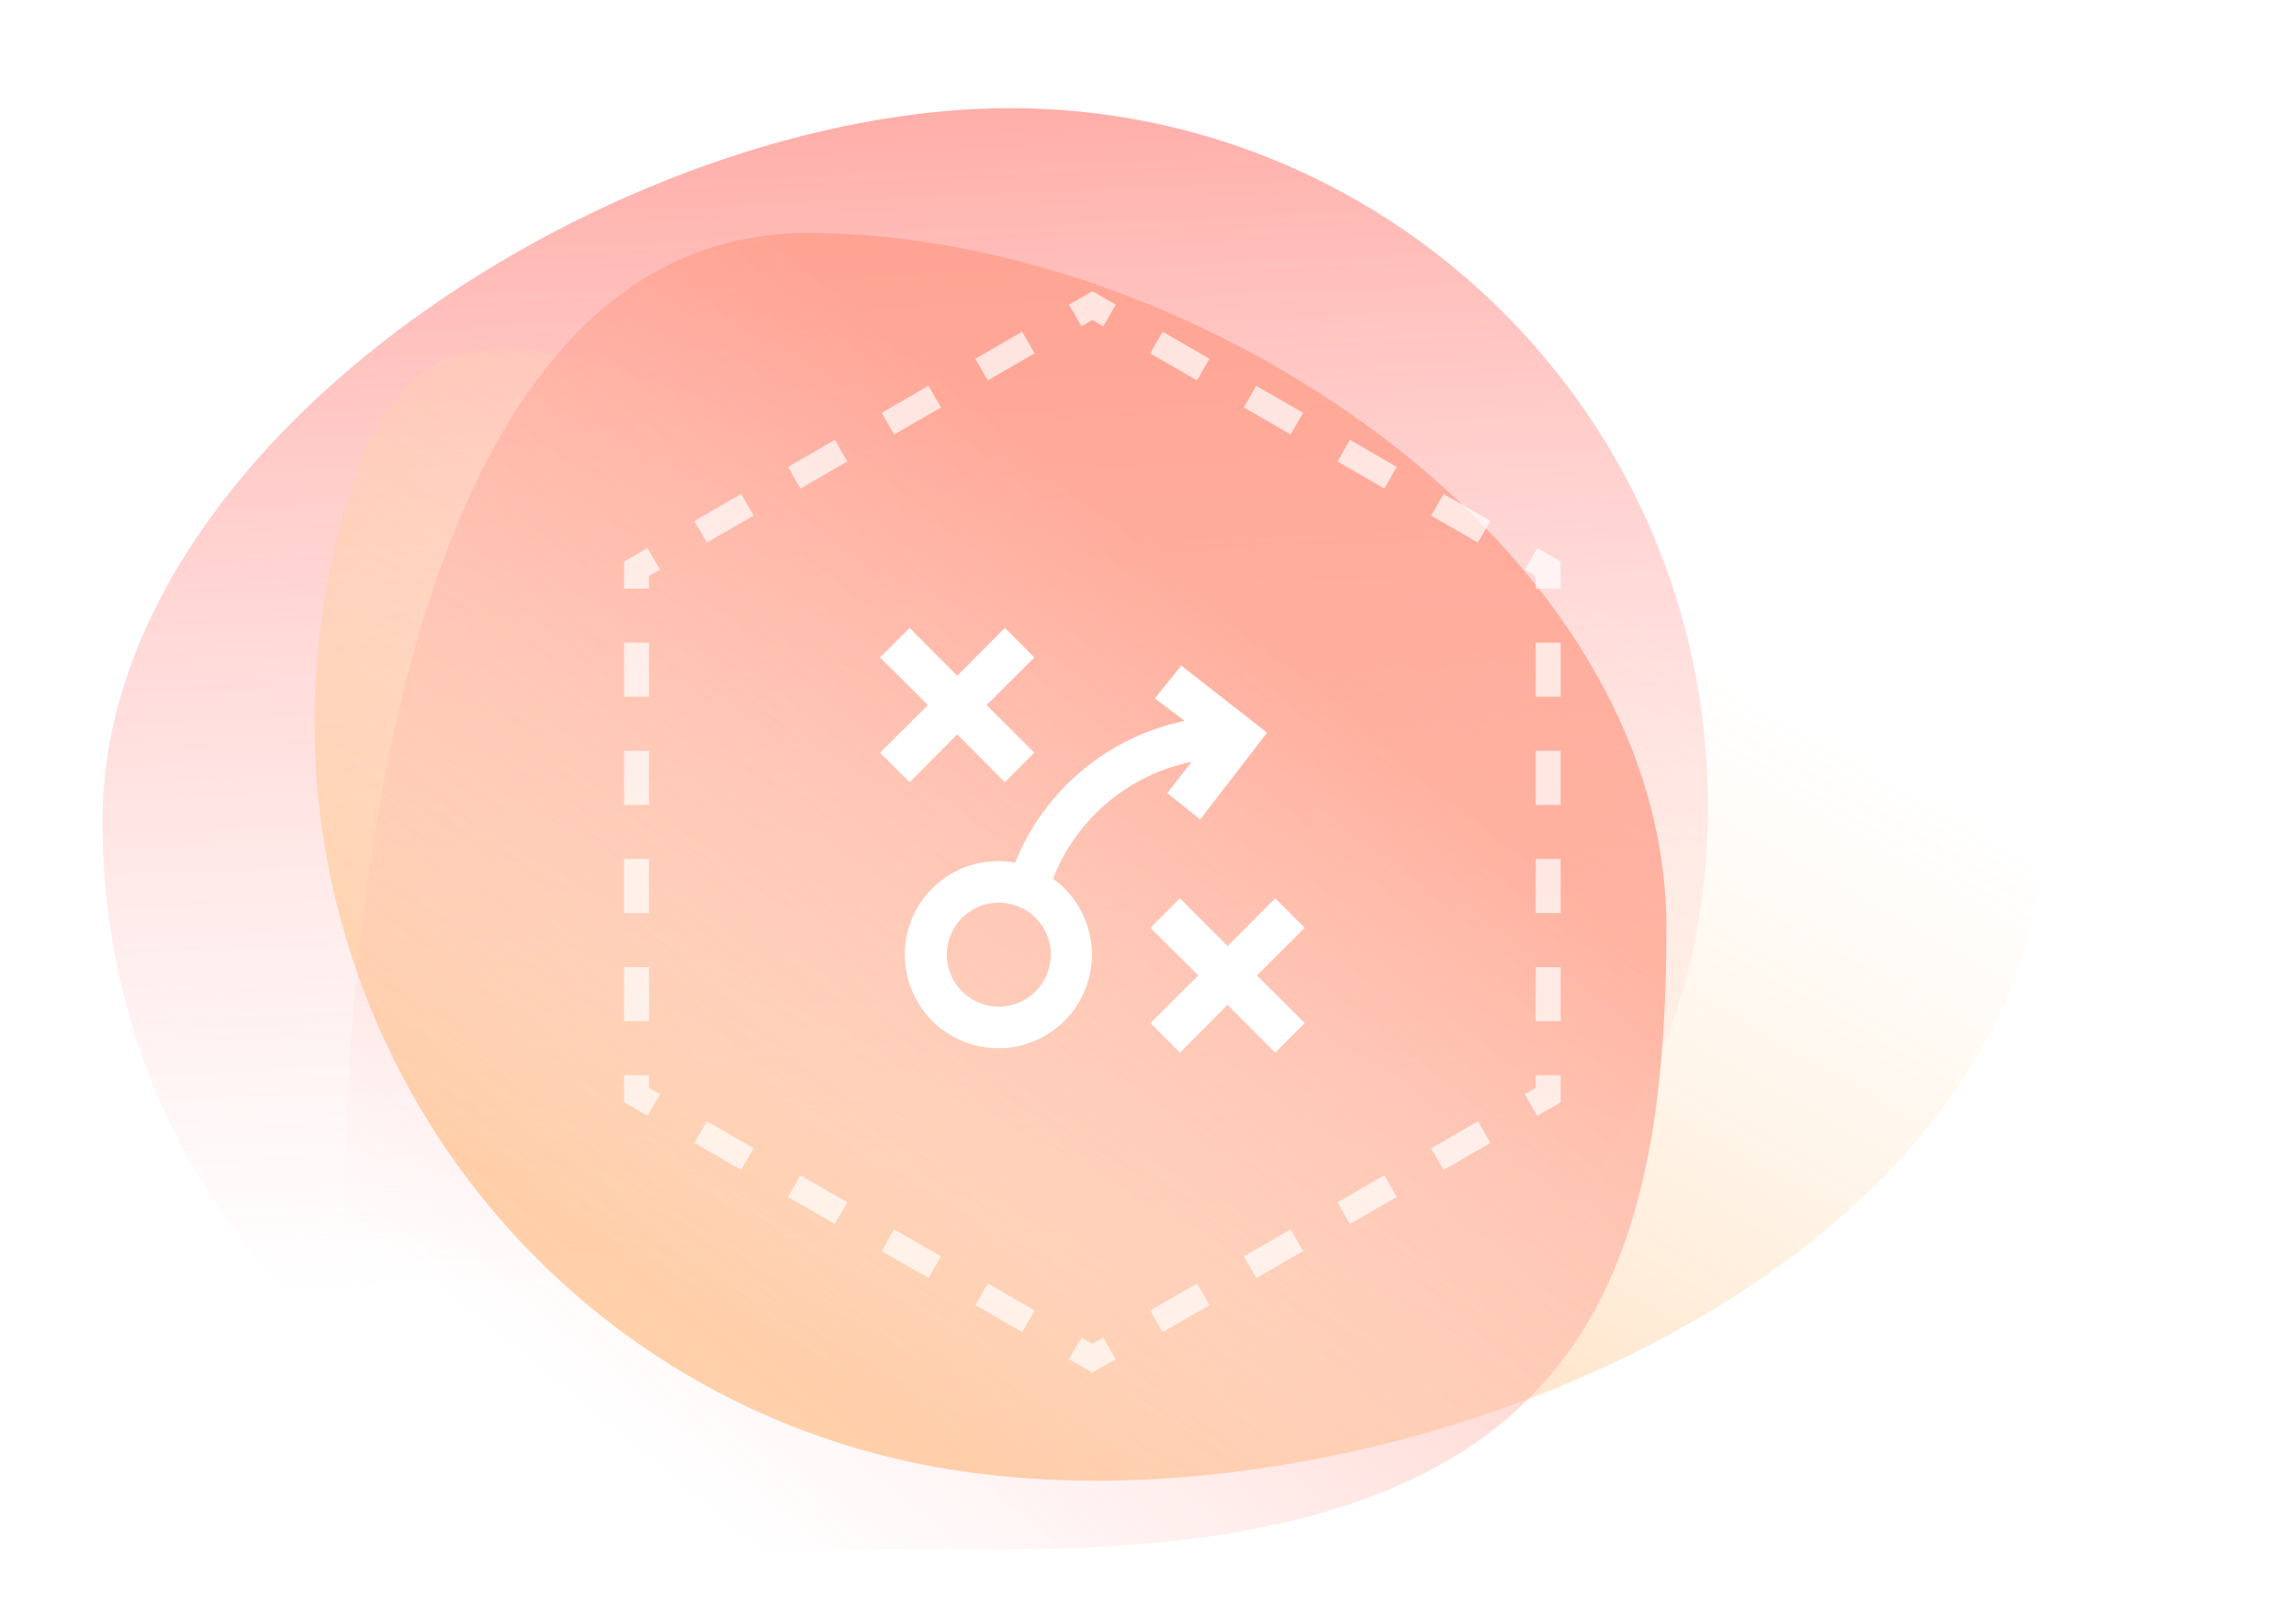 <svg fill="none" height="195" viewBox="0 0 276 195" width="276" xmlns="http://www.w3.org/2000/svg" xmlns:xlink="http://www.w3.org/1999/xlink"><filter id="a" color-interpolation-filters="sRGB" filterUnits="userSpaceOnUse" height="186" width="211" x="3.315" y="4"><feFlood flood-opacity="0" result="BackgroundImageFix"/><feBlend in="SourceGraphic" in2="BackgroundImageFix" mode="normal" result="shape"/><feGaussianBlur result="effect1_foregroundBlur_1290_53558" stdDeviation="4.5"/></filter><filter id="b" color-interpolation-filters="sRGB" filterUnits="userSpaceOnUse" height="154.054" width="226.164" x="28.8" y="32.928"><feFlood flood-opacity="0" result="BackgroundImageFix"/><feBlend in="SourceGraphic" in2="BackgroundImageFix" mode="normal" result="shape"/><feGaussianBlur result="effect1_foregroundBlur_1290_53558" stdDeviation="4.5"/></filter><filter id="c" color-interpolation-filters="sRGB" filterUnits="userSpaceOnUse" height="177" width="177" x="32.315" y="19"><feFlood flood-opacity="0" result="BackgroundImageFix"/><feBlend in="SourceGraphic" in2="BackgroundImageFix" mode="normal" result="shape"/><feGaussianBlur result="effect1_foregroundBlur_1290_53558" stdDeviation="4.5"/></filter><filter id="d" color-interpolation-filters="sRGB" filterUnits="userSpaceOnUse" height="55.05" width="55.05" x="103.791" y="73.475"><feFlood flood-opacity="0" result="BackgroundImageFix"/><feColorMatrix in="SourceAlpha" result="hardAlpha" type="matrix" values="0 0 0 0 0 0 0 0 0 0 0 0 0 0 0 0 0 0 127 0"/><feOffset dy="1"/><feGaussianBlur stdDeviation="1"/><feComposite in2="hardAlpha" operator="out"/><feColorMatrix type="matrix" values="0 0 0 0 0 0 0 0 0 0 0 0 0 0 0 0 0 0 0.4 0"/><feBlend in2="BackgroundImageFix" mode="normal" result="effect1_dropShadow_1290_53558"/><feBlend in="SourceGraphic" in2="effect1_dropShadow_1290_53558" mode="normal" result="shape"/></filter><linearGradient id="e" gradientUnits="userSpaceOnUse" x1="108.815" x2="114.817" y1="13" y2="152.75"><stop offset="0" stop-color="#ff8b84"/><stop offset="1" stop-color="#ffbebe" stop-opacity="0"/></linearGradient><linearGradient id="f" gradientUnits="userSpaceOnUse" x1="123.257" x2="186.462" y1="178.65" y2="67.424"><stop offset="0" stop-color="#ffbf84"/><stop offset="1" stop-color="#ffe5be" stop-opacity="0"/></linearGradient><linearGradient id="g" gradientUnits="userSpaceOnUse" x1="137.915" x2="58.628" y1="64.402" y2="160.902"><stop offset="0" stop-color="#ff9a84"/><stop offset="1" stop-color="#ffbebe" stop-opacity="0"/></linearGradient><clipPath id="h"><rect height="195" rx="16" width="275" x=".648"/></clipPath><g clip-path="url(#h)"><g filter="url(#a)" opacity=".7"><path d="m205.315 96.97c0 46.376-38.36 85.77-110.285 83.971-46.344 0-82.714-35.796-82.714-82.171 0-46.376 62.743-85.77 109.087-85.77 46.344 0 83.913 37.595 83.913 83.97z" fill="url(#e)"/></g><g filter="url(#b)" opacity=".7"><path d="m39.781 67.876c10.374-49.293 34.743-16.444 110.559 1.509 49.11 10.336 104.737-9.672 94.363 39.621-10.374 49.293-85.674 77.172-134.785 66.837-49.11-10.336-80.511-58.674-70.137-107.967z" fill="url(#f)"/></g><g filter="url(#c)" opacity=".7"><path d="m200.315 111.547c0 46.141-12.6 76.385-84.6 74.595-46.392 0-74.4 9.739-74.4-36.403 0-46.141 9.408-121.739 55.8-121.739 46.392 0 103.2 37.405 103.2 83.547z" fill="url(#g)"/></g><path clip-rule="evenodd" d="m134.13 36.625-2.815-1.625-2.814 1.625 1.5 2.598 1.314-.759 1.315.759zm-11.259 3.25 1.5 2.598-5.629 3.25-1.5-2.598zm-11.258 6.5 1.5 2.598-5.629 3.25-1.5-2.598zm-11.258 6.5-5.63 3.25 1.5 2.598 5.63-3.25zm-11.259 6.5-5.629 3.25 1.5 2.598 5.629-3.25zm-14.073 69.875h3v1.518l1.315.759-1.5 2.598-2.815-1.625zm8.444 8.125 1.5-2.598 5.629 3.25-1.5 2.598zm11.258 6.5 1.5-2.598 5.63 3.25-1.5 2.598zm11.258 6.5 1.5-2.598 5.629 3.25-1.5 2.598zm11.258 6.5 1.5-2.598 5.629 3.25-1.5 2.598zm11.259 6.5 1.5-2.598 1.314.759 1.315-.759 1.5 2.598-2.815 1.625zm11.258-3.25 5.629-3.25-1.5-2.598-5.629 3.25zm11.258-6.5-1.5-2.598 5.629-3.25 1.5 2.598zm11.258-6.5-1.5-2.598 5.63-3.25 1.5 2.598zm11.259-6.5 5.629-3.25-1.5-2.598-5.629 3.25zm14.073-69.875h-3v-1.518l-1.315-.759 1.5-2.598 2.815 1.625zm-8.444-8.125-5.629-3.25-1.5 2.598 5.629 3.25zm-11.258-6.5-1.5 2.598-5.63-3.25 1.5-2.598zm-11.259-6.5-1.5 2.598-5.629-3.25 1.5-2.598zm-11.258-6.5-1.5 2.598-5.629-3.25 1.5-2.598zm42.219 34.125h-3v6.5h3zm0 13h-3v6.5h3zm0 13h-3v6.5h3zm0 13h-3v6.5h3zm0 13h-3v1.518l-1.315.759 1.5 2.598 2.815-1.625zm-112.584-6.5h3v-6.5h-3zm0-13h3v-6.5h-3zm0-13h3v-6.5h-3zm0-13h3v-6.5h-3zm0-13h3v-1.518l1.315-.759-1.5-2.598-2.815 1.625z" fill="#fff" fill-rule="evenodd" opacity=".7"/><g filter="url(#d)"><path d="m118.591 83.75 5.75 5.725-3.55 3.55-5.725-5.75-5.725 5.75-3.55-3.55 5.75-5.725-5.75-5.725 3.55-3.55 5.725 5.75 5.725-5.75 3.55 3.55m32.5 32.5-3.55-3.55-5.725 5.75-5.725-5.75-3.55 3.55 5.75 5.725-5.75 5.725 3.55 3.55 5.725-5.75 5.725 5.75 3.55-3.55-5.75-5.725m1.225-29.175-8.05 10.425-3.95-3.175 2.925-3.75c-3.731.758-7.212 2.442-10.121 4.897-2.91 2.455-5.155 5.603-6.529 9.153 2.176 1.569 3.719 3.864 4.352 6.471s.313 5.355-.902 7.747c-1.214 2.392-3.243 4.271-5.722 5.299-2.478 1.027-5.242 1.136-7.792.305-2.551-.831-4.721-2.546-6.119-4.836s-1.931-5.004-1.504-7.652c.427-2.649 1.786-5.057 3.833-6.792 2.047-1.734 4.646-2.68 7.329-2.667.655.003 1.308.07 1.95.2 1.732-4.298 4.497-8.103 8.051-11.077 3.554-2.974 7.787-5.026 12.324-5.973l-3.575-2.7 3.175-3.95m-15.675 34.75c0-1.236-.367-2.445-1.054-3.472-.687-1.028-1.663-1.829-2.805-2.302s-2.398-.597-3.611-.356c-1.212.241-2.326.836-3.2 1.711-.874.874-1.469 1.987-1.71 3.2-.242 1.212-.118 2.469.355 3.611s1.274 2.118 2.302 2.805c1.028.686 2.236 1.053 3.473 1.053 1.657 0 3.247-.659 4.419-1.831s1.831-2.761 1.831-4.419z" fill="#fff"/></g></g></svg>
